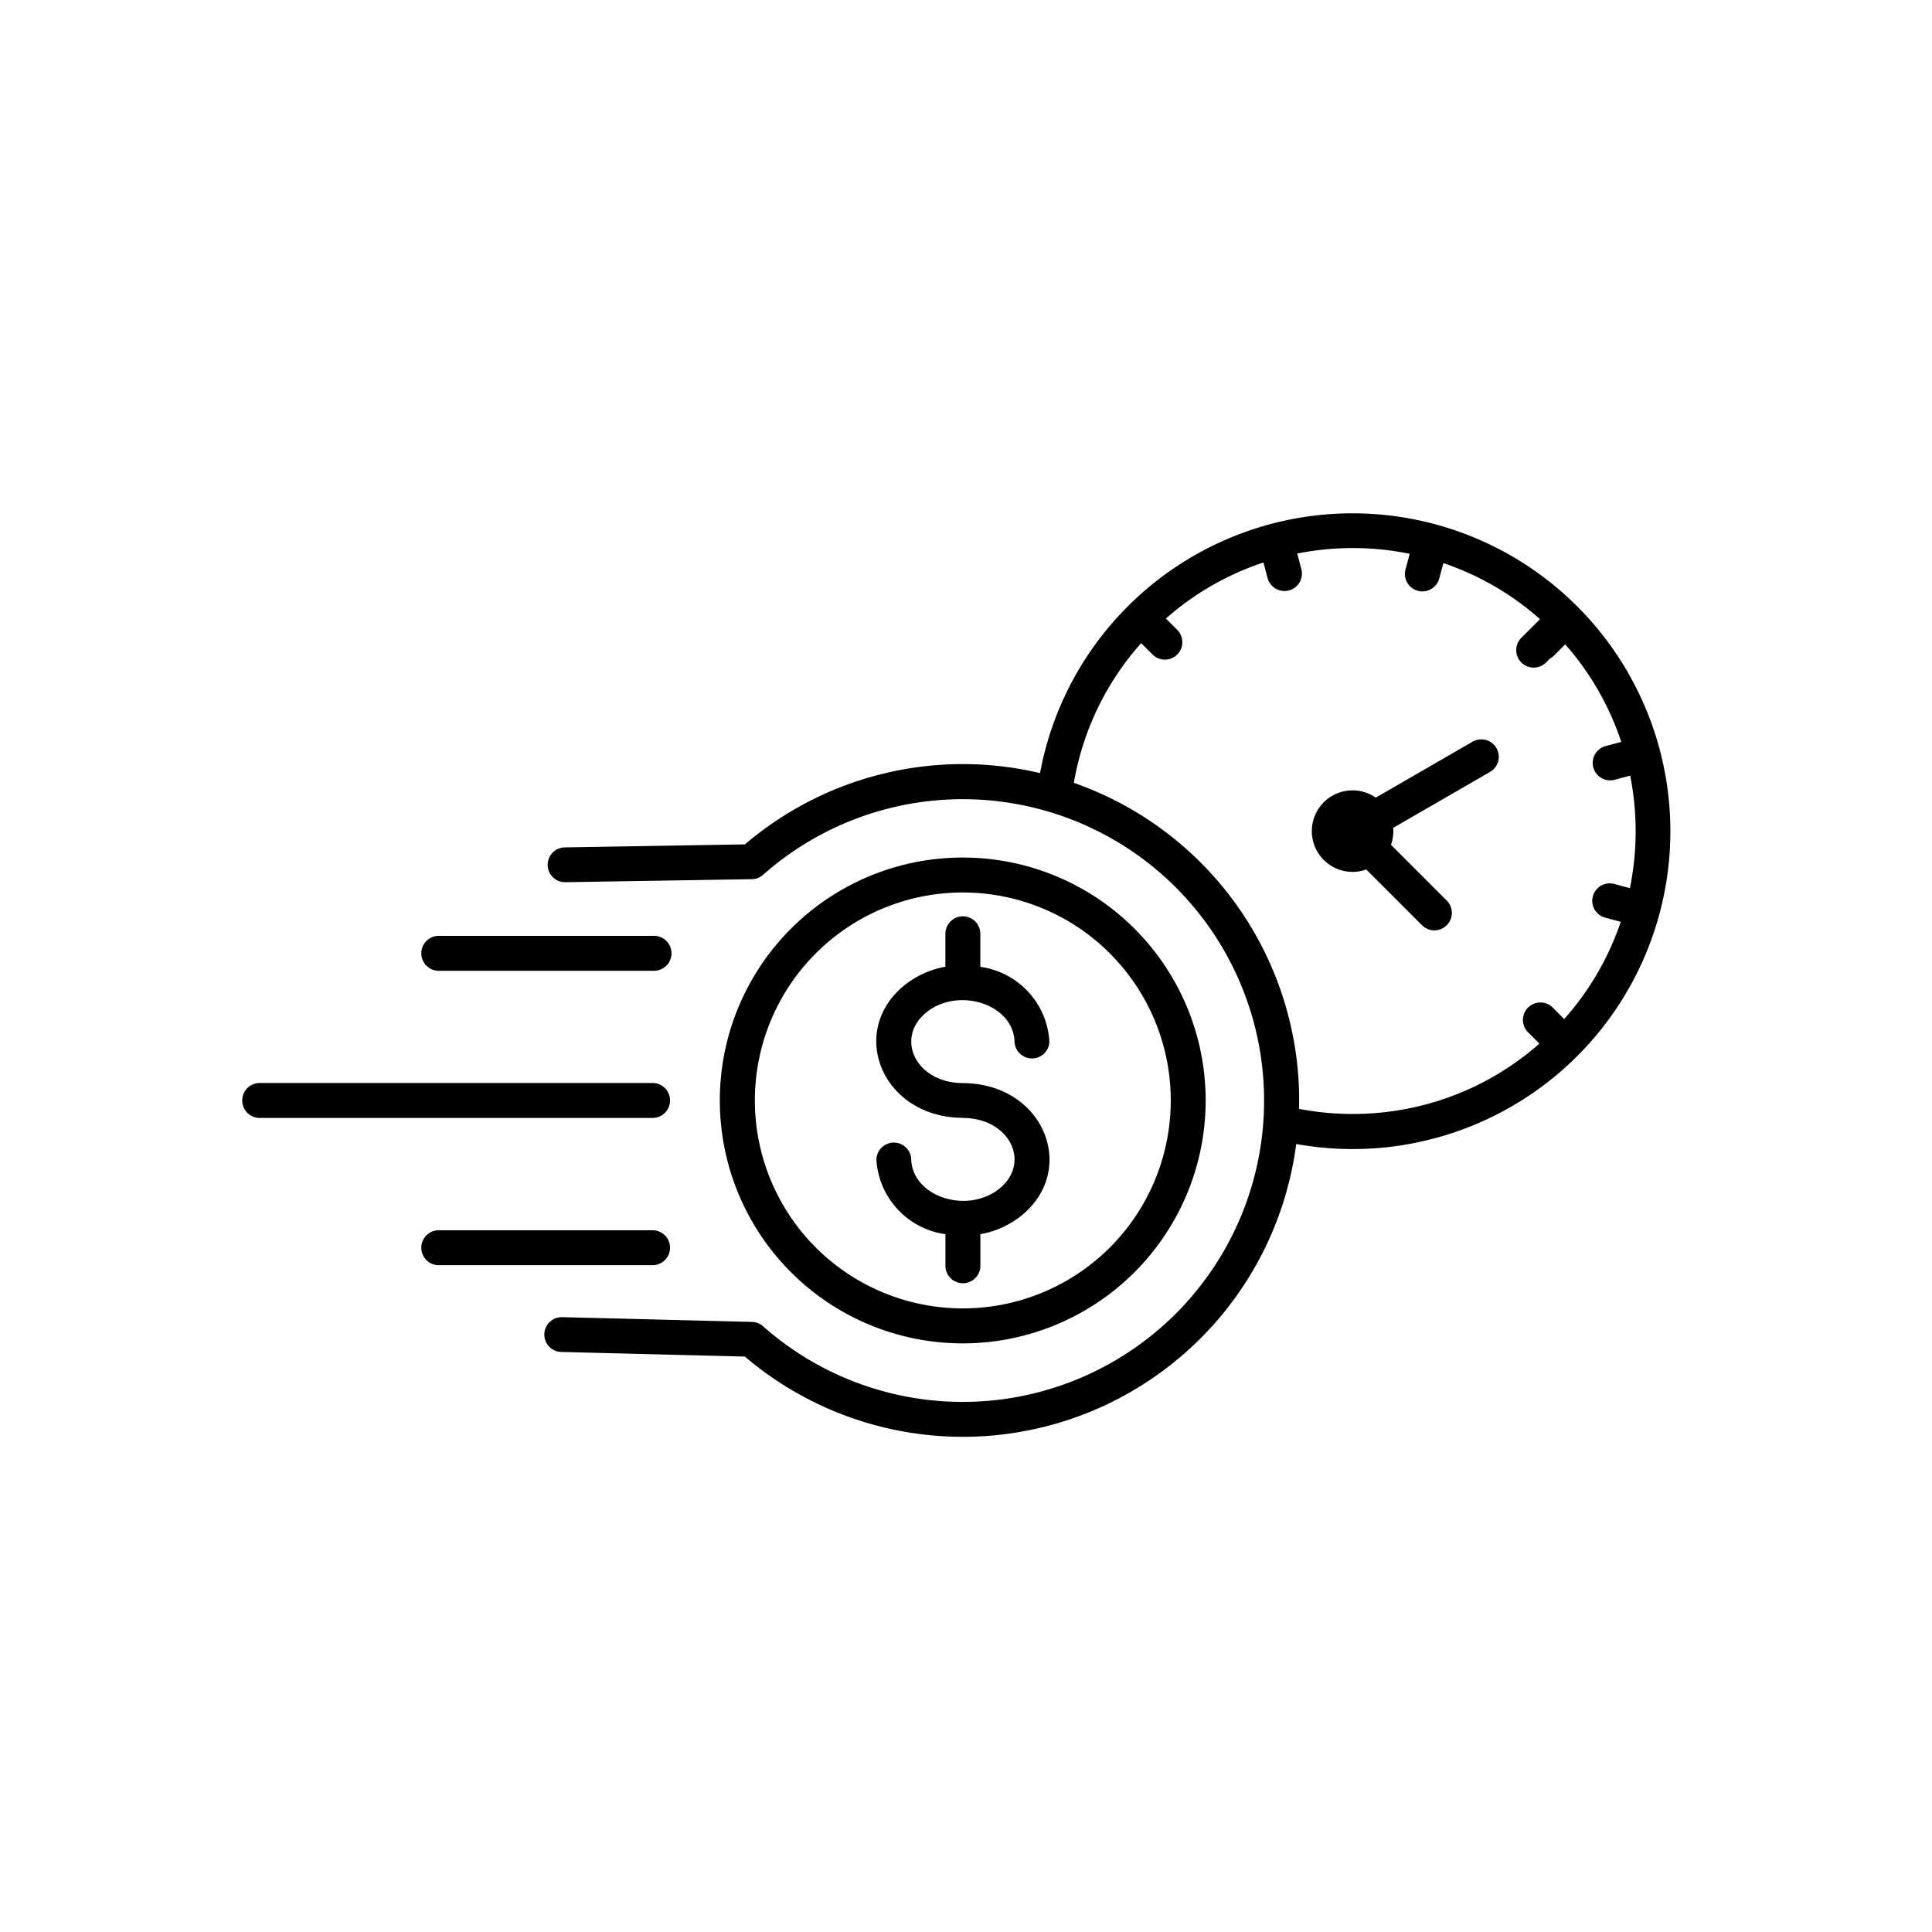<svg xmlns="http://www.w3.org/2000/svg" width="64" height="64" viewBox="0 0 64 64"><g id="instant-payments" transform="translate(-8286 1949)"><circle id="Ellipse_787" data-name="Ellipse 787" cx="32" cy="32" r="32" transform="translate(8286 -1949)" fill="rgba(255,255,255,0)"></circle><path id="Path_146533" data-name="Path 146533" d="M27.4,39.272c-2.647-.013-3.8-2.8-1.992-4.345a3.009,3.009,0,0,1,1.415-.66V33.2a.579.579,0,1,1,1.157,0v1.07a2.655,2.655,0,0,1,2.287,2.464.577.577,0,0,1-1.153.027c-.03-1.269-1.9-1.851-2.955-.955-1,.854-.307,2.308,1.245,2.315,2.647.013,3.8,2.8,1.992,4.345a3.007,3.007,0,0,1-1.415.66v1.07a.579.579,0,0,1-1.157,0v-1.07a2.655,2.655,0,0,1-2.287-2.464.577.577,0,0,1,1.153-.027c.03,1.269,1.9,1.85,2.955.954,1-.853.308-2.307-1.245-2.314Zm15.919-18.38-.137.513a.578.578,0,1,1-1.117-.3l.138-.517a9.421,9.421,0,0,0-3.727-.009l.137.513a.578.578,0,1,1-1.117.3l-.138-.517a9.317,9.317,0,0,0-3.231,1.856l.375.375a.578.578,0,0,1-.818.818l-.377-.377a9.316,9.316,0,0,0-2.229,4.628,11.144,11.144,0,0,1,7.46,10.8,9.428,9.428,0,0,0,4.309-.177A9.312,9.312,0,0,0,46.5,36.813l-.376-.375a.578.578,0,0,1,.818-.818L47.32,36a9.324,9.324,0,0,0,1.874-3.221l-.515-.138a.578.578,0,0,1,.3-1.117l.518.139a9.393,9.393,0,0,0,.191-1.887h0a9.431,9.431,0,0,0-.181-1.84l-.513.137a.578.578,0,0,1-.3-1.117l.517-.138a9.31,9.31,0,0,0-1.856-3.231l-.375.375a.57.57,0,0,1-.134.1l-.126.126a.578.578,0,1,1-.818-.818l.618-.618a9.324,9.324,0,0,0-3.2-1.856ZM32.877,22.317a10.493,10.493,0,0,0-2.919,5.535,11.122,11.122,0,0,0-9.776,2.361l-5.967.1a.576.576,0,1,0,.018,1.153l6.177-.1a.575.575,0,0,0,.373-.145,9.983,9.983,0,1,1,0,14.956.576.576,0,0,0-.369-.145l-6.267-.157a.577.577,0,1,0-.027,1.153l6.059.152a11.137,11.137,0,0,0,18.265-7.041A10.525,10.525,0,0,0,50.838,29.772h0A10.53,10.53,0,0,0,32.893,22.3l-.016.019Zm8.706,7.91,1.847,1.847a.578.578,0,0,1-.818.818l-1.847-1.847a1.35,1.35,0,1,1,.314-2.381l3.208-1.852a.577.577,0,0,1,.579,1l-3.21,1.853a1.338,1.338,0,0,1-.073.563ZM10.064,44.153a.579.579,0,1,1,0-1.157h7.082a.579.579,0,0,1,0,1.157ZM4.084,39.275a.579.579,0,0,1,0-1.157H17.146a.579.579,0,0,1,0,1.157ZM10.064,34.4a.579.579,0,1,1,0-1.157h7.082a.579.579,0,1,1,0,1.157ZM27.4,30.649A8.047,8.047,0,1,0,35.444,38.7,8.046,8.046,0,0,0,27.4,30.649Zm4.871,3.175a6.889,6.889,0,1,0,0,9.743A6.889,6.889,0,0,0,32.269,33.824Z" transform="translate(8290.495 -1951.242)" fill-rule="evenodd"></path></g></svg>